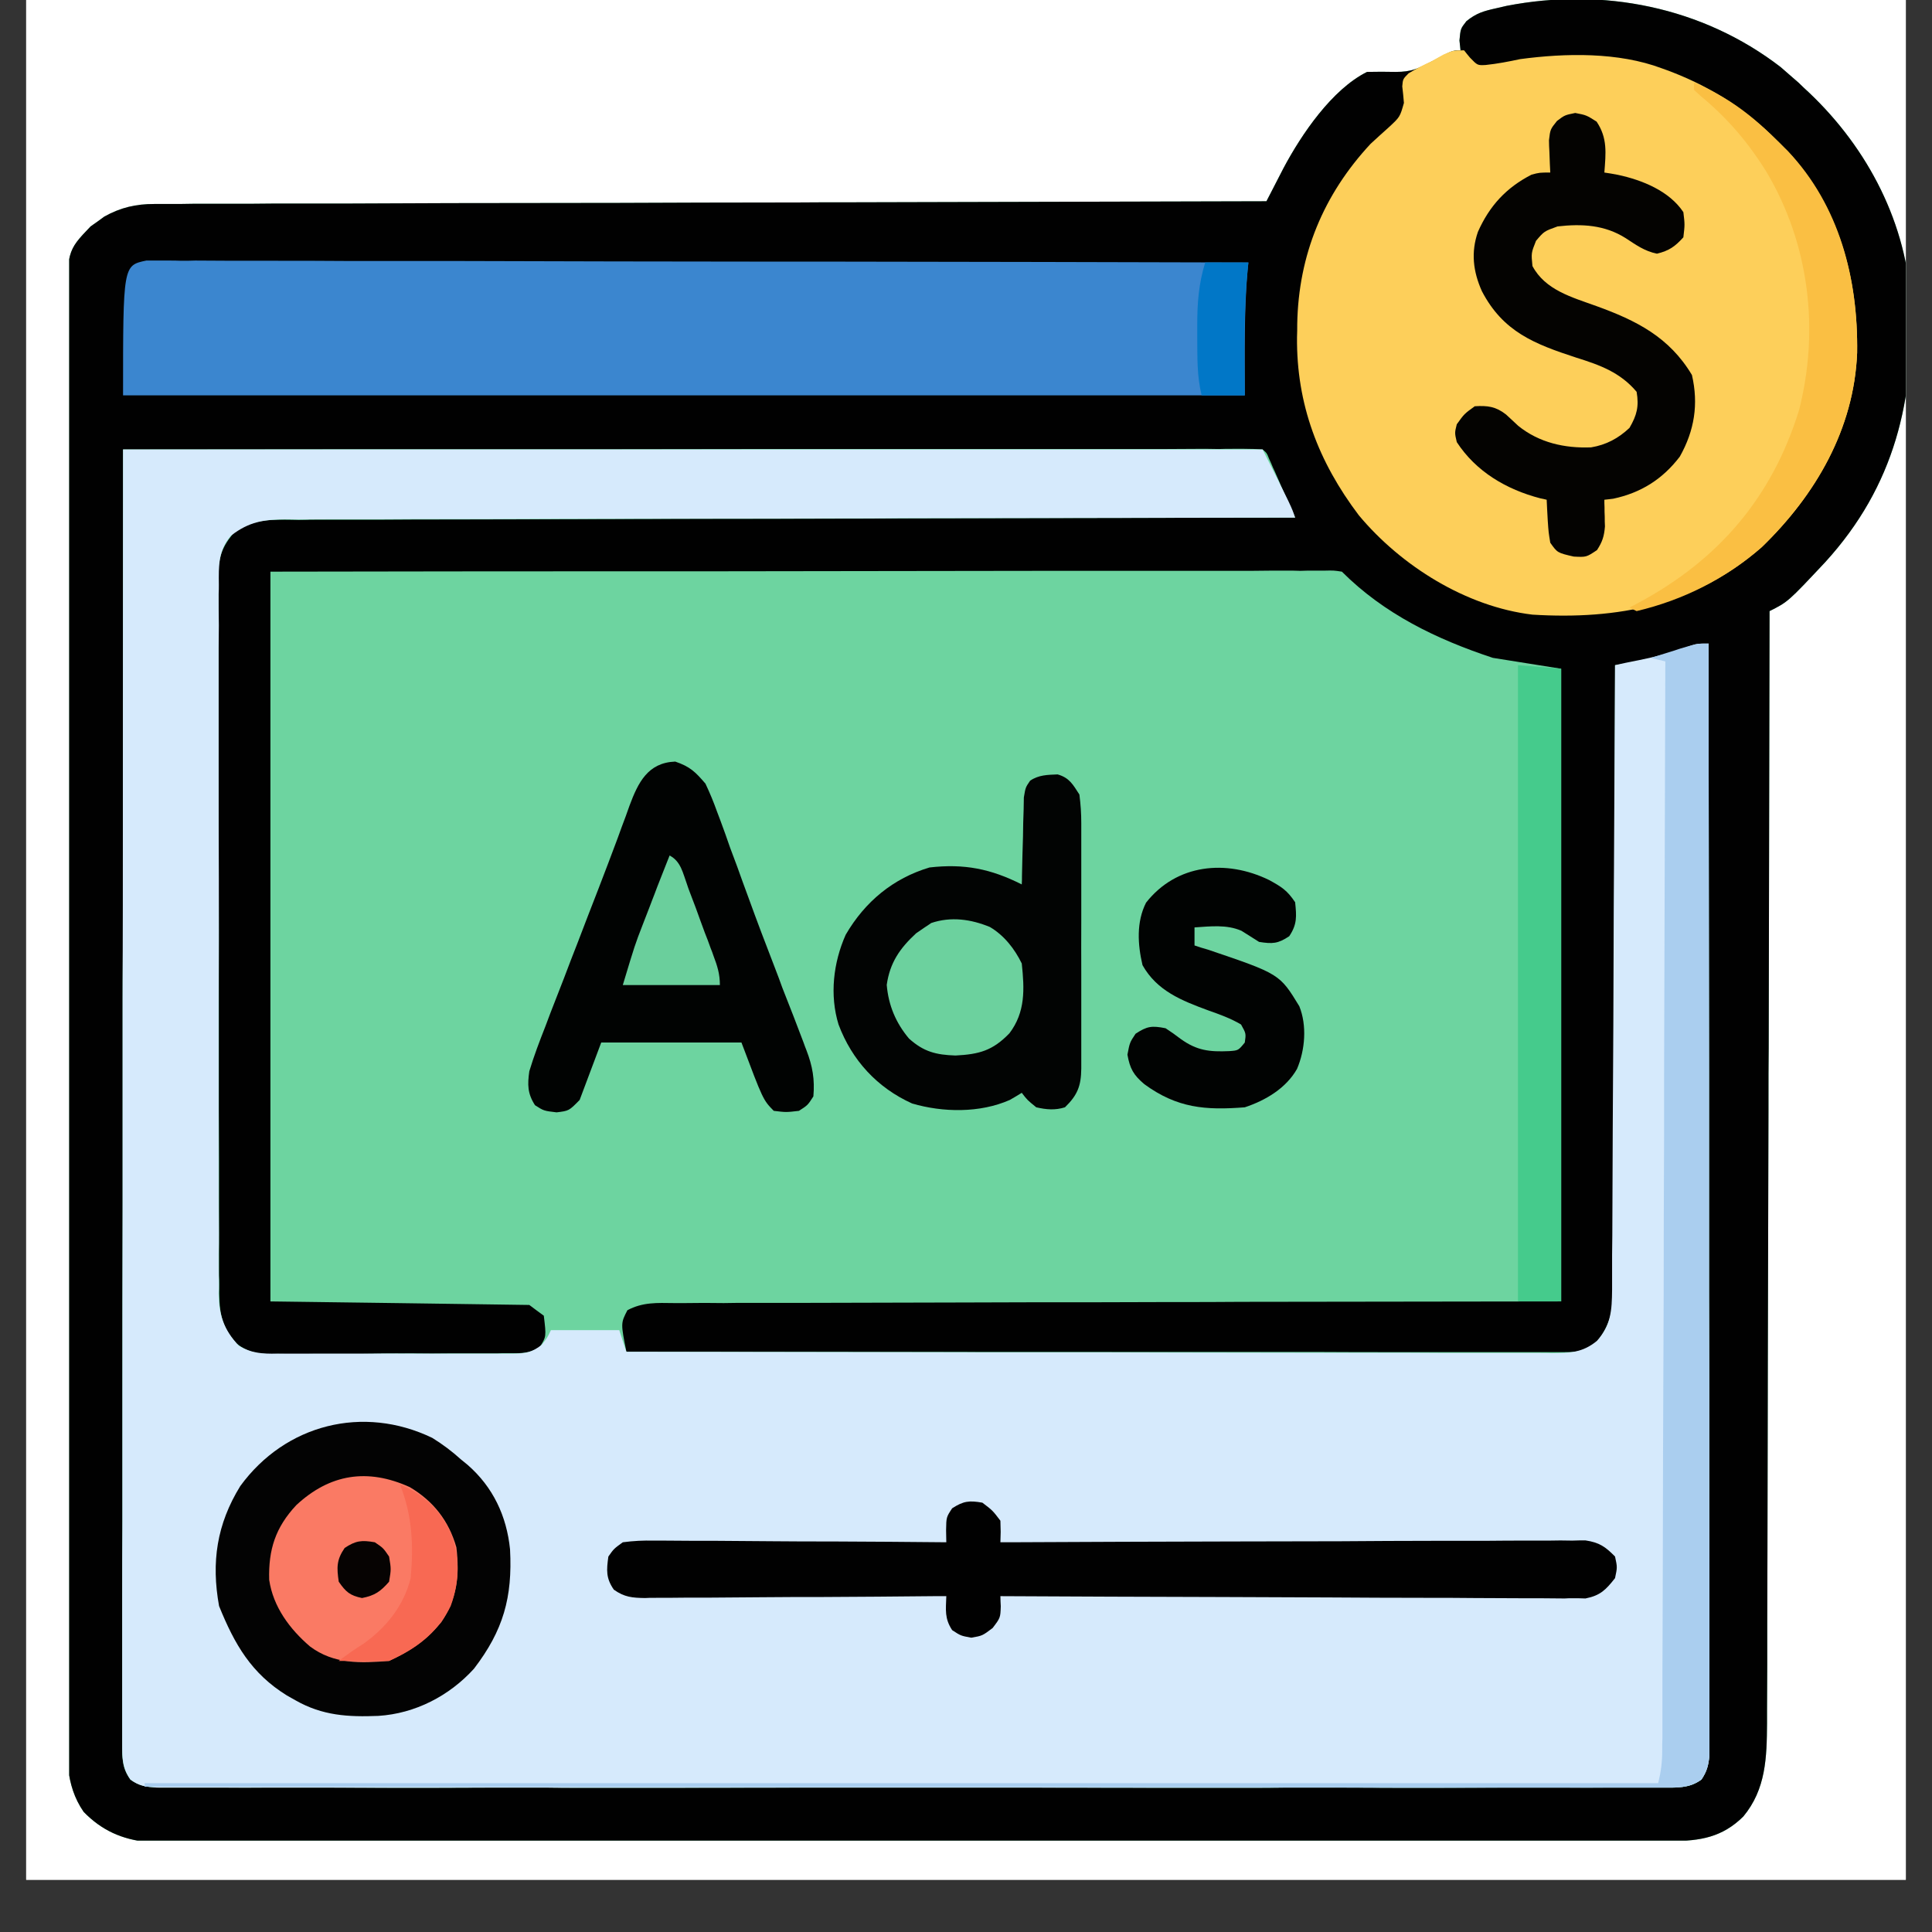 <svg xmlns="http://www.w3.org/2000/svg" xmlns:xlink="http://www.w3.org/1999/xlink" width="48" zoomAndPan="magnify" viewBox="0 0 36 36" height="48" preserveAspectRatio="xMidYMid meet" version="1.0"><rect x="0" y="0" width="36" height="36" fill="#333333" stroke="none"/><defs><clipPath id="235c2bb0e4"><path d="M 0.488 0 L 35.512 0 L 35.512 35.027 L 0.488 35.027 Z M 0.488 0 " clip-rule="nonzero"/></clipPath><clipPath id="59f2cce0e6"><path d="M 1.289 0 L 35.512 0 L 35.512 34.297 L 1.289 34.297 Z M 1.289 0 " clip-rule="nonzero"/></clipPath></defs><g clip-path="url(#235c2bb0e4)"><path fill="#ffffff" d="M 0.488 0 L 35.512 0 L 35.512 35.027 L 0.488 35.027 Z M 0.488 0 " fill-opacity="1" fill-rule="nonzero"/><path fill="#ffffff" d="M 0.488 0 L 35.512 0 L 35.512 35.027 L 0.488 35.027 Z M 0.488 0 " fill-opacity="1" fill-rule="nonzero"/></g><g clip-path="url(#59f2cce0e6)"><path fill="#6dd4a0" d="M 33.18 1.25 C 33.289 1.348 33.402 1.441 33.512 1.539 C 33.543 1.57 33.574 1.598 33.605 1.629 C 34.727 2.648 35.492 4.039 35.602 5.566 C 35.688 7.438 35.305 9.055 34.012 10.473 C 33.316 11.215 33.316 11.215 32.973 11.387 C 32.973 11.434 32.973 11.477 32.973 11.523 C 32.969 14.191 32.961 16.855 32.957 19.52 C 32.953 19.84 32.953 20.16 32.953 20.48 C 32.953 20.543 32.953 20.609 32.953 20.676 C 32.949 21.707 32.949 22.738 32.945 23.77 C 32.941 24.828 32.941 25.887 32.938 26.945 C 32.938 27.598 32.934 28.25 32.934 28.902 C 32.934 29.352 32.93 29.801 32.93 30.25 C 32.93 30.508 32.93 30.766 32.93 31.023 C 32.93 31.305 32.926 31.586 32.926 31.863 C 32.926 31.945 32.926 32.027 32.926 32.109 C 32.922 32.75 32.906 33.34 32.484 33.848 C 32.094 34.234 31.68 34.305 31.148 34.305 C 31.074 34.305 31.074 34.305 31 34.305 C 30.832 34.309 30.664 34.309 30.5 34.309 C 30.379 34.309 30.258 34.309 30.141 34.309 C 29.809 34.309 29.477 34.309 29.148 34.309 C 28.793 34.309 28.434 34.309 28.078 34.309 C 27.301 34.309 26.52 34.309 25.742 34.312 C 25.254 34.312 24.77 34.312 24.281 34.312 C 22.934 34.312 21.59 34.312 20.242 34.312 C 20.156 34.312 20.07 34.312 19.98 34.312 C 19.895 34.312 19.809 34.312 19.719 34.312 C 19.543 34.312 19.367 34.312 19.195 34.312 C 19.105 34.312 19.02 34.312 18.93 34.312 C 17.523 34.312 16.117 34.316 14.707 34.316 C 13.262 34.316 11.82 34.32 10.375 34.32 C 9.562 34.32 8.75 34.32 7.941 34.32 C 7.25 34.32 6.559 34.32 5.867 34.32 C 5.516 34.32 5.164 34.32 4.809 34.32 C 4.488 34.324 4.164 34.324 3.84 34.32 C 3.727 34.32 3.609 34.32 3.492 34.324 C 3.332 34.324 3.176 34.324 3.016 34.32 C 2.883 34.324 2.883 34.324 2.746 34.324 C 2.27 34.273 1.898 34.109 1.559 33.762 C 1.203 33.246 1.25 32.691 1.254 32.09 C 1.254 31.973 1.254 31.855 1.254 31.738 C 1.254 31.418 1.254 31.098 1.254 30.777 C 1.254 30.43 1.254 30.082 1.254 29.738 C 1.25 29.059 1.254 28.383 1.254 27.703 C 1.254 27.152 1.254 26.602 1.254 26.051 C 1.254 25.973 1.254 25.895 1.254 25.812 C 1.254 25.652 1.254 25.492 1.254 25.336 C 1.254 23.84 1.254 22.348 1.254 20.852 C 1.254 19.57 1.254 18.289 1.254 17.008 C 1.254 15.52 1.254 14.031 1.254 12.543 C 1.254 12.383 1.254 12.223 1.254 12.066 C 1.254 11.988 1.254 11.91 1.254 11.828 C 1.254 11.277 1.254 10.727 1.254 10.18 C 1.25 9.508 1.254 8.836 1.254 8.164 C 1.254 7.824 1.254 7.48 1.254 7.141 C 1.254 6.824 1.254 6.512 1.254 6.199 C 1.254 6.086 1.254 5.973 1.254 5.859 C 1.246 4.68 1.246 4.68 1.688 4.219 C 1.73 4.188 1.773 4.16 1.816 4.129 C 1.859 4.098 1.902 4.066 1.945 4.035 C 2.246 3.867 2.531 3.801 2.875 3.801 C 2.949 3.801 3.023 3.801 3.098 3.801 C 3.18 3.801 3.262 3.801 3.344 3.801 C 3.43 3.801 3.516 3.797 3.605 3.797 C 3.848 3.797 4.086 3.797 4.324 3.797 C 4.586 3.797 4.844 3.797 5.102 3.793 C 5.551 3.793 5.996 3.793 6.445 3.793 C 7.094 3.789 7.742 3.789 8.387 3.785 C 9.438 3.785 10.488 3.781 11.539 3.781 C 12.562 3.777 13.582 3.773 14.602 3.773 C 14.664 3.773 14.727 3.773 14.793 3.773 C 15.109 3.77 15.426 3.77 15.742 3.77 C 18.359 3.762 20.977 3.758 23.598 3.75 C 23.633 3.684 23.668 3.617 23.703 3.547 C 23.75 3.453 23.797 3.363 23.844 3.273 C 23.879 3.207 23.879 3.207 23.914 3.137 C 24.25 2.504 24.82 1.664 25.473 1.34 C 25.652 1.336 25.828 1.336 26.008 1.34 C 26.305 1.34 26.426 1.277 26.688 1.141 C 27.066 0.938 27.066 0.938 27.215 0.938 C 27.207 0.879 27.203 0.816 27.195 0.754 C 27.215 0.535 27.215 0.535 27.324 0.395 C 27.508 0.246 27.641 0.207 27.871 0.156 C 27.938 0.141 28.004 0.125 28.074 0.109 C 29.863 -0.238 31.719 0.125 33.18 1.25 Z M 33.18 1.25 " fill-opacity="1" fill-rule="nonzero"/><path fill="#010101" d="M 33.18 1.25 C 33.289 1.348 33.402 1.441 33.512 1.539 C 33.543 1.57 33.574 1.598 33.605 1.629 C 34.727 2.648 35.492 4.039 35.602 5.566 C 35.688 7.438 35.305 9.055 34.012 10.473 C 33.316 11.215 33.316 11.215 32.973 11.387 C 32.973 11.434 32.973 11.477 32.973 11.523 C 32.969 14.191 32.961 16.855 32.957 19.52 C 32.953 19.84 32.953 20.16 32.953 20.48 C 32.953 20.543 32.953 20.609 32.953 20.676 C 32.949 21.707 32.949 22.738 32.945 23.77 C 32.941 24.828 32.941 25.887 32.938 26.945 C 32.938 27.598 32.934 28.25 32.934 28.902 C 32.934 29.352 32.93 29.801 32.93 30.25 C 32.93 30.508 32.93 30.766 32.93 31.023 C 32.93 31.305 32.926 31.586 32.926 31.863 C 32.926 31.945 32.926 32.027 32.926 32.109 C 32.922 32.75 32.906 33.34 32.484 33.848 C 32.094 34.234 31.68 34.305 31.148 34.305 C 31.074 34.305 31.074 34.305 31 34.305 C 30.832 34.309 30.664 34.309 30.5 34.309 C 30.379 34.309 30.258 34.309 30.141 34.309 C 29.809 34.309 29.477 34.309 29.148 34.309 C 28.793 34.309 28.434 34.309 28.078 34.309 C 27.301 34.309 26.52 34.309 25.742 34.312 C 25.254 34.312 24.77 34.312 24.281 34.312 C 22.934 34.312 21.59 34.312 20.242 34.312 C 20.156 34.312 20.07 34.312 19.98 34.312 C 19.895 34.312 19.809 34.312 19.719 34.312 C 19.543 34.312 19.367 34.312 19.195 34.312 C 19.105 34.312 19.02 34.312 18.93 34.312 C 17.523 34.312 16.117 34.316 14.707 34.316 C 13.262 34.316 11.82 34.32 10.375 34.32 C 9.562 34.32 8.75 34.32 7.941 34.32 C 7.25 34.32 6.559 34.32 5.867 34.32 C 5.516 34.32 5.164 34.32 4.809 34.32 C 4.488 34.324 4.164 34.324 3.84 34.32 C 3.727 34.32 3.609 34.32 3.492 34.324 C 3.332 34.324 3.176 34.324 3.016 34.32 C 2.883 34.324 2.883 34.324 2.746 34.324 C 2.27 34.273 1.898 34.109 1.559 33.762 C 1.203 33.246 1.25 32.691 1.254 32.09 C 1.254 31.973 1.254 31.855 1.254 31.738 C 1.254 31.418 1.254 31.098 1.254 30.777 C 1.254 30.43 1.254 30.082 1.254 29.738 C 1.25 29.059 1.254 28.383 1.254 27.703 C 1.254 27.152 1.254 26.602 1.254 26.051 C 1.254 25.973 1.254 25.895 1.254 25.812 C 1.254 25.652 1.254 25.492 1.254 25.336 C 1.254 23.84 1.254 22.348 1.254 20.852 C 1.254 19.57 1.254 18.289 1.254 17.008 C 1.254 15.52 1.254 14.031 1.254 12.543 C 1.254 12.383 1.254 12.223 1.254 12.066 C 1.254 11.988 1.254 11.91 1.254 11.828 C 1.254 11.277 1.254 10.727 1.254 10.18 C 1.25 9.508 1.254 8.836 1.254 8.164 C 1.254 7.824 1.254 7.48 1.254 7.141 C 1.254 6.824 1.254 6.512 1.254 6.199 C 1.254 6.086 1.254 5.973 1.254 5.859 C 1.246 4.68 1.246 4.68 1.688 4.219 C 1.73 4.188 1.773 4.16 1.816 4.129 C 1.859 4.098 1.902 4.066 1.945 4.035 C 2.246 3.867 2.531 3.801 2.875 3.801 C 2.949 3.801 3.023 3.801 3.098 3.801 C 3.18 3.801 3.262 3.801 3.344 3.801 C 3.43 3.801 3.516 3.797 3.605 3.797 C 3.848 3.797 4.086 3.797 4.324 3.797 C 4.586 3.797 4.844 3.797 5.102 3.793 C 5.551 3.793 5.996 3.793 6.445 3.793 C 7.094 3.789 7.742 3.789 8.387 3.785 C 9.438 3.785 10.488 3.781 11.539 3.781 C 12.562 3.777 13.582 3.773 14.602 3.773 C 14.664 3.773 14.727 3.773 14.793 3.773 C 15.109 3.77 15.426 3.77 15.742 3.77 C 18.359 3.762 20.977 3.758 23.598 3.75 C 23.633 3.684 23.668 3.617 23.703 3.547 C 23.75 3.453 23.797 3.363 23.844 3.273 C 23.879 3.207 23.879 3.207 23.914 3.137 C 24.25 2.504 24.82 1.664 25.473 1.34 C 25.652 1.336 25.828 1.336 26.008 1.34 C 26.305 1.34 26.426 1.277 26.688 1.141 C 27.066 0.938 27.066 0.938 27.215 0.938 C 27.207 0.879 27.203 0.816 27.195 0.754 C 27.215 0.535 27.215 0.535 27.324 0.395 C 27.508 0.246 27.641 0.207 27.871 0.156 C 27.938 0.141 28.004 0.125 28.074 0.109 C 29.863 -0.238 31.719 0.125 33.18 1.25 Z M 2.293 8.375 C 2.289 11.492 2.289 14.609 2.289 17.73 C 2.285 18.098 2.285 18.465 2.285 18.832 C 2.285 18.906 2.285 18.98 2.285 19.055 C 2.285 20.242 2.285 21.43 2.285 22.617 C 2.281 23.836 2.281 25.051 2.281 26.27 C 2.281 27.02 2.281 27.773 2.281 28.523 C 2.277 29.039 2.277 29.555 2.277 30.07 C 2.277 30.367 2.277 30.664 2.277 30.961 C 2.277 31.234 2.277 31.504 2.277 31.777 C 2.277 31.875 2.277 31.977 2.277 32.074 C 2.277 32.207 2.277 32.34 2.277 32.477 C 2.277 32.551 2.277 32.625 2.277 32.699 C 2.293 32.895 2.316 33 2.43 33.16 C 2.66 33.328 2.898 33.309 3.176 33.309 C 3.227 33.309 3.273 33.309 3.324 33.309 C 3.488 33.309 3.652 33.309 3.816 33.309 C 3.938 33.309 4.055 33.309 4.172 33.309 C 4.5 33.312 4.824 33.309 5.152 33.309 C 5.504 33.309 5.855 33.309 6.207 33.309 C 6.898 33.312 7.586 33.312 8.277 33.312 C 8.836 33.309 9.398 33.309 9.957 33.309 C 10.039 33.309 10.117 33.309 10.199 33.309 C 10.359 33.309 10.523 33.312 10.684 33.312 C 12.203 33.312 13.723 33.312 15.238 33.309 C 16.543 33.309 17.848 33.309 19.148 33.309 C 20.664 33.312 22.176 33.312 23.688 33.312 C 23.848 33.309 24.012 33.309 24.172 33.309 C 24.25 33.309 24.328 33.309 24.41 33.309 C 24.973 33.309 25.531 33.309 26.09 33.312 C 26.773 33.312 27.453 33.312 28.137 33.309 C 28.484 33.309 28.832 33.309 29.18 33.309 C 29.5 33.312 29.816 33.309 30.137 33.309 C 30.254 33.309 30.367 33.309 30.484 33.309 C 30.641 33.309 30.797 33.309 30.953 33.309 C 31.082 33.309 31.082 33.309 31.215 33.309 C 31.422 33.293 31.535 33.281 31.703 33.16 C 31.844 32.953 31.852 32.777 31.852 32.531 C 31.852 32.457 31.852 32.383 31.852 32.309 C 31.852 32.188 31.852 32.188 31.852 32.066 C 31.852 31.98 31.852 31.895 31.852 31.805 C 31.852 31.566 31.852 31.332 31.852 31.094 C 31.852 30.836 31.852 30.578 31.852 30.324 C 31.852 29.879 31.852 29.438 31.848 28.992 C 31.848 28.352 31.848 27.707 31.848 27.066 C 31.848 26.023 31.848 24.984 31.844 23.941 C 31.844 22.93 31.844 21.918 31.844 20.906 C 31.844 20.844 31.844 20.781 31.844 20.715 C 31.844 20.402 31.844 20.09 31.844 19.777 C 31.84 17.184 31.84 14.586 31.836 11.992 C 31.484 12.059 31.145 12.16 30.801 12.262 C 30.566 12.324 30.336 12.359 30.094 12.395 C 30.094 12.484 30.094 12.484 30.094 12.582 C 30.09 14.094 30.086 15.602 30.078 17.113 C 30.074 17.844 30.07 18.574 30.07 19.309 C 30.07 19.945 30.066 20.582 30.062 21.219 C 30.062 21.555 30.062 21.891 30.059 22.23 C 30.059 22.547 30.059 22.863 30.055 23.184 C 30.055 23.297 30.055 23.414 30.055 23.531 C 30.055 23.691 30.055 23.848 30.055 24.008 C 30.055 24.078 30.055 24.078 30.055 24.148 C 30.051 24.504 29.953 24.766 29.727 25.039 C 29.535 25.191 29.352 25.195 29.121 25.195 C 29.059 25.195 28.996 25.195 28.934 25.195 C 28.863 25.195 28.797 25.195 28.727 25.195 C 28.617 25.195 28.617 25.195 28.504 25.195 C 28.262 25.195 28.016 25.195 27.77 25.195 C 27.598 25.195 27.422 25.195 27.246 25.195 C 26.871 25.195 26.492 25.195 26.113 25.195 C 25.57 25.195 25.023 25.195 24.48 25.191 C 23.594 25.191 22.711 25.191 21.824 25.191 C 20.965 25.191 20.105 25.191 19.246 25.191 C 19.191 25.191 19.141 25.191 19.086 25.191 C 18.82 25.191 18.555 25.191 18.289 25.191 C 16.082 25.191 13.879 25.188 11.672 25.188 C 11.566 24.656 11.566 24.656 11.691 24.414 C 11.977 24.262 12.242 24.277 12.559 24.281 C 12.629 24.281 12.699 24.281 12.773 24.281 C 13.008 24.277 13.246 24.277 13.484 24.281 C 13.652 24.277 13.824 24.277 13.992 24.277 C 14.359 24.277 14.723 24.277 15.09 24.277 C 15.617 24.277 16.148 24.273 16.676 24.273 C 17.535 24.27 18.391 24.27 19.25 24.266 C 20.082 24.266 20.914 24.266 21.75 24.262 C 21.824 24.262 21.824 24.262 21.906 24.262 C 22.312 24.262 22.715 24.262 23.121 24.258 C 25.109 24.254 27.102 24.254 29.09 24.25 C 29.09 20.359 29.09 16.469 29.09 12.461 C 28.668 12.395 28.25 12.328 27.816 12.258 C 26.766 11.91 25.793 11.441 25.004 10.652 C 24.852 10.629 24.852 10.629 24.676 10.633 C 24.605 10.633 24.535 10.633 24.461 10.633 C 24.348 10.633 24.348 10.633 24.23 10.637 C 24.105 10.633 24.105 10.633 23.98 10.633 C 23.754 10.633 23.527 10.633 23.301 10.637 C 23.055 10.637 22.809 10.637 22.566 10.637 C 22.141 10.637 21.715 10.637 21.293 10.637 C 20.68 10.637 20.062 10.637 19.449 10.637 C 18.453 10.637 17.461 10.641 16.465 10.641 C 15.496 10.641 14.527 10.645 13.562 10.645 C 13.5 10.645 13.441 10.645 13.379 10.645 C 12.91 10.645 12.438 10.645 11.969 10.645 C 9.656 10.645 7.348 10.648 5.039 10.652 C 5.039 15.137 5.039 19.625 5.039 24.25 C 6.633 24.27 8.223 24.293 9.863 24.316 C 9.953 24.383 10.039 24.449 10.133 24.516 C 10.18 24.906 10.18 24.906 10.059 25.098 C 9.863 25.234 9.66 25.215 9.43 25.215 C 9.379 25.215 9.328 25.215 9.273 25.219 C 9.105 25.219 8.938 25.219 8.766 25.219 C 8.648 25.219 8.531 25.219 8.414 25.219 C 8.168 25.223 7.922 25.223 7.676 25.219 C 7.359 25.219 7.047 25.223 6.73 25.227 C 6.488 25.227 6.246 25.227 6.004 25.227 C 5.887 25.227 5.77 25.227 5.656 25.23 C 5.492 25.23 5.328 25.23 5.168 25.227 C 5.117 25.23 5.07 25.23 5.023 25.23 C 4.773 25.227 4.605 25.188 4.414 25.039 C 4.094 24.699 4.082 24.391 4.086 23.941 C 4.086 23.883 4.086 23.824 4.082 23.766 C 4.082 23.57 4.082 23.375 4.082 23.184 C 4.082 23.043 4.082 22.902 4.082 22.766 C 4.082 22.387 4.082 22.008 4.082 21.629 C 4.082 21.312 4.078 20.996 4.078 20.68 C 4.078 19.938 4.078 19.191 4.078 18.445 C 4.078 17.68 4.078 16.91 4.074 16.141 C 4.074 15.48 4.07 14.82 4.07 14.16 C 4.07 13.766 4.07 13.371 4.07 12.977 C 4.07 12.609 4.07 12.238 4.07 11.867 C 4.07 11.73 4.07 11.594 4.07 11.457 C 4.066 11.273 4.07 11.086 4.07 10.902 C 4.07 10.848 4.066 10.793 4.066 10.738 C 4.07 10.391 4.133 10.184 4.371 9.914 C 4.73 9.648 5.125 9.684 5.555 9.688 C 5.676 9.688 5.676 9.688 5.797 9.684 C 6.016 9.684 6.234 9.684 6.457 9.684 C 6.691 9.684 6.93 9.684 7.168 9.684 C 7.578 9.68 7.988 9.68 8.398 9.68 C 8.996 9.68 9.59 9.676 10.184 9.676 C 11.145 9.672 12.109 9.672 13.074 9.668 C 14.012 9.668 14.945 9.668 15.883 9.664 C 15.969 9.664 15.969 9.664 16.059 9.664 C 16.348 9.664 16.637 9.66 16.926 9.66 C 19.328 9.656 21.73 9.648 24.133 9.645 C 24.043 9.445 23.957 9.246 23.867 9.047 C 23.832 8.961 23.832 8.961 23.793 8.875 C 23.758 8.793 23.758 8.793 23.719 8.711 C 23.699 8.66 23.676 8.609 23.652 8.559 C 23.605 8.441 23.605 8.441 23.527 8.375 C 23.414 8.367 23.301 8.363 23.188 8.363 C 23.113 8.363 23.039 8.363 22.965 8.363 C 22.84 8.363 22.84 8.363 22.715 8.367 C 22.629 8.367 22.543 8.363 22.453 8.363 C 22.211 8.363 21.969 8.367 21.727 8.367 C 21.465 8.367 21.203 8.367 20.945 8.367 C 20.492 8.367 20.039 8.367 19.59 8.367 C 18.938 8.367 18.281 8.367 17.629 8.367 C 16.57 8.367 15.512 8.367 14.453 8.367 C 13.422 8.367 12.391 8.371 11.363 8.371 C 11.27 8.371 11.27 8.371 11.172 8.371 C 10.852 8.371 10.535 8.371 10.215 8.371 C 7.574 8.371 4.934 8.371 2.293 8.375 Z M 2.293 8.375 " fill-opacity="1" fill-rule="nonzero"/></g><path fill="#d6eafc" d="M 2.293 8.375 C 9.301 8.375 16.309 8.375 23.527 8.375 C 24.066 9.445 24.066 9.445 24.133 9.645 C 24.09 9.645 24.051 9.645 24.008 9.645 C 21.59 9.648 19.176 9.652 16.758 9.656 C 16.465 9.66 16.176 9.66 15.887 9.66 C 15.828 9.66 15.77 9.66 15.711 9.66 C 14.777 9.664 13.84 9.664 12.906 9.664 C 11.945 9.664 10.984 9.668 10.023 9.668 C 9.434 9.672 8.84 9.672 8.246 9.672 C 7.84 9.672 7.434 9.672 7.031 9.676 C 6.797 9.676 6.562 9.676 6.328 9.676 C 6.07 9.676 5.816 9.676 5.562 9.68 C 5.488 9.68 5.414 9.676 5.34 9.676 C 4.914 9.68 4.645 9.719 4.305 9.98 C 4.066 10.258 4.074 10.543 4.078 10.895 C 4.078 10.949 4.078 11.008 4.074 11.07 C 4.074 11.262 4.074 11.457 4.078 11.652 C 4.078 11.789 4.074 11.93 4.074 12.07 C 4.074 12.449 4.074 12.824 4.074 13.203 C 4.074 13.602 4.074 13.996 4.074 14.391 C 4.074 15.059 4.074 15.723 4.078 16.387 C 4.078 17.156 4.078 17.926 4.074 18.691 C 4.074 19.352 4.074 20.012 4.074 20.672 C 4.074 21.066 4.074 21.461 4.074 21.855 C 4.074 22.227 4.074 22.598 4.078 22.969 C 4.078 23.102 4.078 23.238 4.074 23.375 C 4.074 23.562 4.074 23.746 4.078 23.934 C 4.078 23.984 4.078 24.039 4.074 24.094 C 4.078 24.496 4.168 24.777 4.449 25.074 C 4.688 25.219 4.891 25.227 5.156 25.223 C 5.234 25.223 5.234 25.223 5.312 25.223 C 5.48 25.223 5.652 25.223 5.82 25.223 C 5.938 25.223 6.055 25.223 6.172 25.223 C 6.418 25.223 6.664 25.223 6.91 25.223 C 7.227 25.219 7.539 25.223 7.855 25.223 C 8.098 25.223 8.34 25.223 8.582 25.223 C 8.699 25.223 8.816 25.223 8.934 25.223 C 9.094 25.223 9.258 25.223 9.418 25.223 C 9.492 25.223 9.492 25.223 9.566 25.223 C 9.793 25.219 9.91 25.203 10.094 25.059 C 10.199 24.926 10.199 24.926 10.266 24.785 C 10.684 24.785 11.105 24.785 11.539 24.785 C 11.582 24.918 11.625 25.051 11.672 25.188 C 13.93 25.191 16.184 25.195 18.438 25.199 C 18.707 25.199 18.973 25.199 19.238 25.199 C 19.293 25.199 19.344 25.199 19.398 25.199 C 20.258 25.199 21.117 25.199 21.973 25.203 C 22.855 25.203 23.734 25.207 24.617 25.207 C 25.16 25.207 25.703 25.207 26.246 25.207 C 26.664 25.211 27.082 25.211 27.496 25.211 C 27.668 25.211 27.84 25.211 28.012 25.211 C 28.242 25.211 28.477 25.211 28.711 25.211 C 28.812 25.211 28.812 25.211 28.914 25.215 C 29.25 25.211 29.488 25.207 29.758 24.984 C 30.02 24.688 30.035 24.418 30.039 24.031 C 30.039 23.957 30.039 23.957 30.039 23.883 C 30.039 23.715 30.039 23.547 30.039 23.383 C 30.039 23.262 30.043 23.141 30.043 23.023 C 30.043 22.699 30.047 22.375 30.047 22.047 C 30.047 21.711 30.051 21.371 30.051 21.031 C 30.055 20.387 30.059 19.746 30.062 19.102 C 30.066 18.371 30.066 17.641 30.07 16.906 C 30.078 15.402 30.086 13.898 30.094 12.395 C 30.156 12.379 30.223 12.367 30.285 12.352 C 30.371 12.336 30.453 12.316 30.539 12.301 C 30.625 12.281 30.707 12.266 30.793 12.246 C 31.043 12.188 31.277 12.117 31.516 12.027 C 31.633 11.992 31.633 11.992 31.836 11.992 C 31.84 14.648 31.84 17.305 31.844 19.965 C 31.844 20.277 31.844 20.59 31.844 20.906 C 31.844 21 31.844 21 31.844 21.094 C 31.844 22.105 31.844 23.117 31.844 24.129 C 31.848 25.168 31.848 26.203 31.848 27.242 C 31.848 27.883 31.848 28.523 31.852 29.164 C 31.852 29.602 31.852 30.043 31.852 30.48 C 31.852 30.734 31.852 30.988 31.852 31.242 C 31.852 31.516 31.852 31.789 31.852 32.066 C 31.852 32.188 31.852 32.188 31.852 32.309 C 31.852 32.383 31.852 32.457 31.852 32.531 C 31.852 32.594 31.852 32.656 31.852 32.723 C 31.832 32.906 31.805 33.008 31.703 33.16 C 31.469 33.328 31.23 33.309 30.953 33.309 C 30.902 33.309 30.855 33.309 30.805 33.309 C 30.641 33.309 30.477 33.309 30.312 33.309 C 30.191 33.309 30.074 33.309 29.957 33.309 C 29.629 33.312 29.305 33.309 28.977 33.309 C 28.625 33.309 28.273 33.309 27.922 33.309 C 27.23 33.312 26.543 33.312 25.852 33.312 C 25.293 33.309 24.73 33.309 24.172 33.309 C 24.09 33.309 24.012 33.309 23.93 33.309 C 23.77 33.309 23.605 33.312 23.445 33.312 C 21.926 33.312 20.41 33.312 18.891 33.309 C 17.586 33.309 16.281 33.309 14.98 33.309 C 13.465 33.312 11.953 33.312 10.441 33.312 C 10.281 33.309 10.121 33.309 9.957 33.309 C 9.879 33.309 9.801 33.309 9.719 33.309 C 9.156 33.309 8.598 33.309 8.039 33.312 C 7.355 33.312 6.676 33.312 5.992 33.309 C 5.645 33.309 5.297 33.309 4.949 33.309 C 4.629 33.312 4.312 33.309 3.992 33.309 C 3.879 33.309 3.762 33.309 3.645 33.309 C 3.488 33.309 3.332 33.309 3.176 33.309 C 3.09 33.309 3.004 33.309 2.914 33.309 C 2.707 33.293 2.594 33.281 2.43 33.16 C 2.273 32.938 2.277 32.738 2.277 32.477 C 2.277 32.391 2.277 32.305 2.277 32.215 C 2.277 32.117 2.277 32.023 2.277 31.926 C 2.277 31.828 2.277 31.727 2.277 31.625 C 2.277 31.344 2.277 31.066 2.277 30.785 C 2.277 30.484 2.277 30.184 2.277 29.887 C 2.277 29.363 2.277 28.844 2.281 28.32 C 2.281 27.57 2.281 26.816 2.281 26.062 C 2.281 24.84 2.281 23.617 2.285 22.395 C 2.285 21.207 2.285 20.02 2.285 18.832 C 2.285 18.758 2.285 18.688 2.285 18.609 C 2.285 18.031 2.289 17.453 2.289 16.875 C 2.289 14.043 2.293 11.207 2.293 8.375 Z M 2.293 8.375 " fill-opacity="1" fill-rule="nonzero"/><path fill="#fdcf5a" d="M 27.281 0.938 C 27.316 0.984 27.352 1.027 27.391 1.074 C 27.531 1.219 27.531 1.219 27.684 1.211 C 27.902 1.188 28.109 1.148 28.324 1.102 C 29.172 0.988 30.156 0.969 30.965 1.273 C 31.031 1.297 31.098 1.32 31.168 1.348 C 31.926 1.645 32.527 2.043 33.109 2.613 C 33.156 2.66 33.203 2.703 33.25 2.754 C 34.254 3.805 34.625 5.152 34.605 6.574 C 34.547 7.996 33.832 9.223 32.828 10.195 C 31.598 11.273 30.148 11.551 28.555 11.453 C 27.32 11.305 26.109 10.547 25.32 9.602 C 24.566 8.605 24.156 7.531 24.168 6.281 C 24.172 6.199 24.172 6.121 24.172 6.039 C 24.195 4.75 24.66 3.625 25.539 2.68 C 25.648 2.578 25.762 2.477 25.875 2.375 C 26.086 2.18 26.086 2.18 26.16 1.918 C 26.152 1.812 26.141 1.711 26.129 1.609 C 26.141 1.473 26.141 1.473 26.246 1.367 C 26.387 1.281 26.527 1.207 26.676 1.141 C 26.75 1.098 26.824 1.059 26.898 1.016 C 27.078 0.938 27.078 0.938 27.281 0.938 Z M 27.281 0.938 " fill-opacity="1" fill-rule="nonzero"/><path fill="#3b86cf" d="M 2.727 4.855 C 2.789 4.855 2.852 4.855 2.918 4.855 C 2.992 4.855 3.062 4.855 3.137 4.855 C 3.258 4.855 3.258 4.855 3.379 4.859 C 3.508 4.859 3.508 4.859 3.637 4.855 C 3.871 4.855 4.109 4.859 4.344 4.859 C 4.598 4.859 4.852 4.859 5.105 4.859 C 5.543 4.859 5.984 4.859 6.422 4.863 C 7.059 4.863 7.695 4.863 8.332 4.863 C 9.363 4.867 10.395 4.867 11.426 4.871 C 12.43 4.871 13.43 4.875 14.434 4.875 C 14.492 4.875 14.555 4.875 14.621 4.875 C 14.93 4.875 15.238 4.875 15.547 4.875 C 18.121 4.879 20.691 4.883 23.262 4.891 C 23.258 4.941 23.25 4.988 23.246 5.043 C 23.18 5.824 23.195 6.57 23.195 7.367 C 16.297 7.367 9.398 7.367 2.293 7.367 C 2.293 4.945 2.293 4.945 2.727 4.855 Z M 2.727 4.855 " fill-opacity="1" fill-rule="nonzero"/><path fill="#030303" d="M 8.055 26.793 C 8.25 26.914 8.422 27.043 8.59 27.195 C 8.633 27.23 8.672 27.262 8.715 27.297 C 9.188 27.711 9.441 28.25 9.504 28.871 C 9.551 29.766 9.379 30.379 8.832 31.094 C 8.371 31.602 7.734 31.93 7.051 31.973 C 6.488 31.996 6.008 31.969 5.508 31.684 C 5.457 31.656 5.402 31.625 5.348 31.594 C 4.684 31.184 4.371 30.641 4.082 29.926 C 3.934 29.109 4.039 28.402 4.477 27.691 C 5.316 26.539 6.766 26.172 8.055 26.793 Z M 8.055 26.793 " fill-opacity="1" fill-rule="nonzero"/><path fill="#010101" d="M 18.305 28 C 18.496 28.145 18.496 28.145 18.641 28.336 C 18.648 28.547 18.648 28.547 18.641 28.738 C 18.723 28.738 18.723 28.738 18.812 28.738 C 20.199 28.73 21.586 28.727 22.973 28.723 C 23.641 28.723 24.312 28.719 24.984 28.719 C 25.566 28.715 26.152 28.711 26.734 28.711 C 27.047 28.711 27.355 28.711 27.664 28.711 C 27.957 28.707 28.246 28.707 28.539 28.707 C 28.645 28.707 28.75 28.707 28.859 28.707 C 29.004 28.703 29.148 28.703 29.297 28.707 C 29.379 28.703 29.461 28.703 29.543 28.703 C 29.801 28.742 29.914 28.82 30.094 29.004 C 30.137 29.203 30.137 29.203 30.094 29.406 C 29.922 29.625 29.82 29.73 29.543 29.785 C 29.422 29.781 29.422 29.781 29.297 29.781 C 29.25 29.781 29.203 29.781 29.156 29.785 C 29.004 29.785 28.852 29.781 28.699 29.781 C 28.59 29.781 28.48 29.781 28.371 29.781 C 28.074 29.781 27.777 29.777 27.48 29.777 C 27.168 29.773 26.859 29.773 26.547 29.773 C 25.957 29.773 25.371 29.77 24.781 29.766 C 24.113 29.762 23.441 29.762 22.773 29.758 C 21.395 29.754 20.016 29.75 18.641 29.742 C 18.641 29.805 18.645 29.867 18.648 29.93 C 18.641 30.145 18.641 30.145 18.496 30.336 C 18.305 30.48 18.305 30.48 18.098 30.516 C 17.902 30.48 17.902 30.48 17.742 30.375 C 17.598 30.156 17.625 30 17.633 29.742 C 17.523 29.742 17.523 29.742 17.406 29.742 C 16.703 29.75 15.996 29.754 15.289 29.758 C 14.926 29.758 14.562 29.758 14.203 29.762 C 13.852 29.766 13.5 29.766 13.152 29.77 C 13.016 29.77 12.883 29.77 12.75 29.77 C 12.562 29.773 12.375 29.773 12.188 29.773 C 12.105 29.773 12.105 29.773 12.02 29.777 C 11.781 29.773 11.637 29.762 11.438 29.621 C 11.289 29.406 11.301 29.258 11.336 29.004 C 11.438 28.859 11.438 28.859 11.605 28.738 C 11.809 28.711 11.984 28.703 12.188 28.707 C 12.246 28.707 12.309 28.707 12.367 28.707 C 12.562 28.707 12.754 28.711 12.949 28.711 C 13.086 28.711 13.219 28.711 13.355 28.711 C 13.711 28.715 14.062 28.715 14.418 28.719 C 14.781 28.723 15.141 28.723 15.504 28.723 C 16.215 28.727 16.926 28.73 17.633 28.738 C 17.633 28.664 17.629 28.59 17.629 28.512 C 17.633 28.27 17.633 28.27 17.742 28.105 C 17.953 27.969 18.059 27.957 18.305 28 Z M 18.305 28 " fill-opacity="1" fill-rule="nonzero"/><path fill="#020403" d="M 19.707 14.43 C 19.926 14.492 19.992 14.617 20.113 14.805 C 20.137 14.992 20.148 15.152 20.148 15.34 C 20.148 15.395 20.148 15.445 20.148 15.5 C 20.148 15.676 20.148 15.852 20.148 16.027 C 20.148 16.148 20.148 16.27 20.148 16.391 C 20.148 16.648 20.148 16.902 20.148 17.156 C 20.145 17.484 20.148 17.812 20.148 18.137 C 20.148 18.391 20.148 18.641 20.148 18.895 C 20.148 19.012 20.148 19.133 20.148 19.254 C 20.148 19.422 20.148 19.59 20.148 19.762 C 20.148 19.809 20.148 19.859 20.148 19.91 C 20.145 20.234 20.078 20.406 19.844 20.633 C 19.66 20.691 19.496 20.676 19.309 20.633 C 19.141 20.496 19.141 20.496 19.039 20.363 C 18.965 20.41 18.891 20.453 18.816 20.496 C 18.258 20.742 17.57 20.73 16.996 20.562 C 16.348 20.27 15.875 19.758 15.625 19.09 C 15.457 18.543 15.527 17.938 15.758 17.418 C 16.117 16.801 16.641 16.367 17.32 16.164 C 17.965 16.09 18.461 16.188 19.039 16.48 C 19.043 16.426 19.043 16.371 19.043 16.316 C 19.047 16.074 19.055 15.828 19.062 15.586 C 19.062 15.504 19.066 15.418 19.066 15.332 C 19.07 15.25 19.07 15.168 19.074 15.086 C 19.074 15.012 19.078 14.938 19.078 14.859 C 19.109 14.672 19.109 14.672 19.195 14.547 C 19.355 14.438 19.52 14.438 19.707 14.43 Z M 19.707 14.43 " fill-opacity="1" fill-rule="nonzero"/><path fill="#aaceef" d="M 31.836 11.992 C 31.84 14.648 31.84 17.305 31.844 19.965 C 31.844 20.277 31.844 20.59 31.844 20.906 C 31.844 21 31.844 21 31.844 21.094 C 31.844 22.105 31.844 23.117 31.844 24.129 C 31.848 25.168 31.848 26.203 31.848 27.242 C 31.848 27.883 31.848 28.523 31.852 29.164 C 31.852 29.602 31.852 30.043 31.852 30.48 C 31.852 30.734 31.852 30.988 31.852 31.242 C 31.852 31.516 31.852 31.789 31.852 32.066 C 31.852 32.188 31.852 32.188 31.852 32.309 C 31.852 32.383 31.852 32.457 31.852 32.531 C 31.852 32.594 31.852 32.656 31.852 32.723 C 31.832 32.906 31.805 33.008 31.703 33.16 C 31.469 33.328 31.23 33.309 30.953 33.309 C 30.879 33.309 30.879 33.309 30.805 33.309 C 30.641 33.309 30.473 33.309 30.309 33.309 C 30.191 33.309 30.074 33.309 29.953 33.309 C 29.625 33.309 29.301 33.309 28.973 33.309 C 28.621 33.309 28.27 33.309 27.914 33.309 C 27.305 33.309 26.695 33.309 26.082 33.309 C 25.199 33.305 24.316 33.305 23.434 33.305 C 22 33.305 20.566 33.305 19.137 33.301 C 17.742 33.301 16.352 33.301 14.961 33.301 C 14.875 33.301 14.789 33.301 14.699 33.301 C 14.27 33.301 13.84 33.301 13.41 33.301 C 9.836 33.297 6.266 33.297 2.695 33.293 C 2.695 33.27 2.695 33.25 2.695 33.227 C 12.004 33.227 21.309 33.227 30.898 33.227 C 30.953 32.996 30.973 32.836 30.973 32.602 C 30.973 32.531 30.973 32.457 30.977 32.383 C 30.977 32.305 30.977 32.223 30.977 32.141 C 30.977 32.016 30.977 32.016 30.977 31.887 C 30.977 31.652 30.977 31.418 30.977 31.184 C 30.977 30.93 30.98 30.676 30.98 30.422 C 30.98 29.984 30.984 29.547 30.984 29.109 C 30.984 28.473 30.988 27.84 30.988 27.207 C 30.992 26.18 30.996 25.152 31 24.121 C 31 23.125 31.004 22.125 31.008 21.125 C 31.008 21.035 31.008 21.035 31.008 20.938 C 31.008 20.629 31.008 20.32 31.008 20.012 C 31.016 17.449 31.023 14.887 31.031 12.324 C 30.898 12.293 30.898 12.293 30.762 12.258 C 30.902 12.215 31.047 12.168 31.188 12.125 C 31.305 12.086 31.305 12.086 31.426 12.051 C 31.633 11.992 31.633 11.992 31.836 11.992 Z M 31.836 11.992 " fill-opacity="1" fill-rule="nonzero"/><path fill="#010302" d="M 12.582 14.191 C 12.859 14.285 12.957 14.383 13.145 14.602 C 13.23 14.781 13.297 14.945 13.363 15.129 C 13.391 15.207 13.391 15.207 13.422 15.285 C 13.484 15.453 13.547 15.625 13.605 15.797 C 13.648 15.914 13.695 16.035 13.738 16.152 C 13.805 16.34 13.871 16.523 13.941 16.711 C 14.102 17.156 14.27 17.598 14.441 18.039 C 14.488 18.16 14.535 18.285 14.578 18.406 C 14.648 18.582 14.715 18.758 14.785 18.934 C 14.848 19.098 14.91 19.262 14.973 19.426 C 14.988 19.473 15.008 19.52 15.027 19.57 C 15.141 19.867 15.184 20.113 15.156 20.43 C 15.051 20.594 15.051 20.594 14.887 20.699 C 14.648 20.727 14.648 20.727 14.418 20.699 C 14.219 20.496 14.219 20.496 13.816 19.426 C 12.953 19.426 12.09 19.426 11.203 19.426 C 11.07 19.781 10.938 20.133 10.801 20.496 C 10.602 20.699 10.602 20.699 10.371 20.727 C 10.133 20.699 10.133 20.699 9.969 20.594 C 9.828 20.375 9.828 20.211 9.863 19.961 C 9.949 19.676 10.055 19.398 10.164 19.121 C 10.211 18.996 10.211 18.996 10.258 18.871 C 10.344 18.652 10.426 18.438 10.512 18.219 C 10.594 18.004 10.676 17.785 10.762 17.57 C 10.891 17.234 11.02 16.895 11.152 16.559 C 11.273 16.246 11.391 15.934 11.508 15.621 C 11.547 15.512 11.547 15.512 11.586 15.406 C 11.637 15.273 11.684 15.145 11.73 15.012 C 11.891 14.582 12.07 14.211 12.582 14.191 Z M 12.582 14.191 " fill-opacity="1" fill-rule="nonzero"/><path fill="#040301" d="M 29.352 2.105 C 29.559 2.145 29.559 2.145 29.75 2.266 C 29.957 2.574 29.922 2.852 29.895 3.215 C 30.02 3.234 30.02 3.234 30.148 3.258 C 30.602 3.355 31.105 3.559 31.367 3.953 C 31.395 4.184 31.395 4.184 31.367 4.422 C 31.211 4.594 31.102 4.672 30.875 4.727 C 30.645 4.68 30.488 4.566 30.293 4.438 C 29.898 4.188 29.473 4.168 29.023 4.219 C 28.773 4.309 28.773 4.309 28.621 4.488 C 28.531 4.715 28.531 4.715 28.555 4.957 C 28.793 5.406 29.293 5.539 29.746 5.703 C 30.492 5.973 31.105 6.281 31.527 6.988 C 31.652 7.531 31.574 8.023 31.301 8.508 C 30.98 8.93 30.574 9.184 30.059 9.293 C 30.004 9.301 29.949 9.305 29.895 9.312 C 29.895 9.355 29.895 9.402 29.898 9.449 C 29.898 9.508 29.898 9.566 29.902 9.629 C 29.902 9.688 29.902 9.746 29.906 9.809 C 29.891 9.992 29.859 10.094 29.758 10.25 C 29.559 10.383 29.559 10.383 29.324 10.371 C 29.02 10.301 29.02 10.301 28.887 10.113 C 28.855 9.918 28.855 9.918 28.84 9.699 C 28.836 9.629 28.832 9.555 28.828 9.48 C 28.824 9.426 28.824 9.367 28.82 9.312 C 28.781 9.301 28.738 9.293 28.699 9.285 C 28.07 9.121 27.504 8.789 27.145 8.238 C 27.105 8.066 27.105 8.066 27.145 7.906 C 27.285 7.711 27.285 7.711 27.48 7.57 C 27.719 7.555 27.871 7.574 28.062 7.723 C 28.137 7.793 28.215 7.863 28.289 7.934 C 28.68 8.25 29.156 8.355 29.648 8.336 C 29.93 8.289 30.156 8.168 30.363 7.973 C 30.5 7.738 30.543 7.574 30.496 7.301 C 30.191 6.938 29.809 6.801 29.371 6.664 C 28.594 6.41 28.008 6.184 27.613 5.426 C 27.449 5.059 27.406 4.703 27.539 4.32 C 27.754 3.836 28.066 3.496 28.539 3.254 C 28.688 3.215 28.688 3.215 28.887 3.215 C 28.883 3.16 28.883 3.105 28.879 3.051 C 28.875 2.941 28.875 2.941 28.871 2.832 C 28.867 2.758 28.863 2.688 28.863 2.613 C 28.887 2.41 28.887 2.41 29.012 2.254 C 29.156 2.145 29.156 2.145 29.352 2.105 Z M 29.352 2.105 " fill-opacity="1" fill-rule="nonzero"/><path fill="#45cb8c" d="M 28.285 12.395 C 28.551 12.414 28.816 12.438 29.09 12.461 C 29.09 16.352 29.09 20.242 29.09 24.25 C 28.824 24.25 28.559 24.25 28.285 24.25 C 28.285 20.336 28.285 16.426 28.285 12.395 Z M 28.285 12.395 " fill-opacity="1" fill-rule="nonzero"/><path fill="#fa7a64" d="M 7.637 27.711 C 8.078 27.973 8.363 28.34 8.504 28.832 C 8.566 29.348 8.516 29.793 8.223 30.227 C 7.977 30.523 7.73 30.711 7.387 30.883 C 7.32 30.914 7.32 30.914 7.25 30.949 C 6.715 30.992 6.223 31.012 5.777 30.68 C 5.398 30.355 5.09 29.941 5.016 29.438 C 5 28.875 5.133 28.461 5.52 28.047 C 6.145 27.465 6.848 27.352 7.637 27.711 Z M 7.637 27.711 " fill-opacity="1" fill-rule="nonzero"/><path fill="#010302" d="M 23.648 16.398 C 23.883 16.527 23.984 16.59 24.133 16.812 C 24.16 17.074 24.172 17.223 24.023 17.445 C 23.812 17.586 23.711 17.59 23.461 17.551 C 23.352 17.48 23.242 17.414 23.133 17.344 C 22.855 17.223 22.551 17.262 22.258 17.281 C 22.258 17.395 22.258 17.504 22.258 17.617 C 22.34 17.645 22.422 17.672 22.508 17.695 C 23.844 18.148 23.844 18.148 24.211 18.75 C 24.355 19.109 24.32 19.562 24.168 19.918 C 23.961 20.281 23.582 20.504 23.195 20.633 C 22.461 20.691 21.934 20.648 21.324 20.203 C 21.121 20.031 21.055 19.914 21.008 19.652 C 21.051 19.426 21.051 19.426 21.16 19.262 C 21.375 19.121 21.461 19.109 21.719 19.16 C 21.816 19.223 21.91 19.289 22 19.359 C 22.305 19.578 22.539 19.602 22.906 19.586 C 23.074 19.574 23.074 19.574 23.195 19.426 C 23.219 19.258 23.219 19.258 23.125 19.09 C 22.934 18.977 22.727 18.902 22.516 18.828 C 22.02 18.645 21.559 18.465 21.289 17.984 C 21.199 17.602 21.172 17.18 21.355 16.82 C 21.922 16.098 22.848 16.008 23.648 16.398 Z M 23.648 16.398 " fill-opacity="1" fill-rule="nonzero"/><path fill="#fabf43" d="M 31.566 1.539 C 32.223 1.816 32.684 2.18 33.176 2.68 C 33.219 2.723 33.266 2.77 33.312 2.812 C 34.281 3.836 34.625 5.203 34.605 6.574 C 34.547 7.996 33.832 9.223 32.828 10.195 C 32.152 10.785 31.367 11.18 30.496 11.387 C 30.453 11.367 30.406 11.344 30.363 11.32 C 30.449 11.277 30.449 11.277 30.535 11.23 C 32.023 10.43 33.02 9.27 33.523 7.641 C 33.906 6.141 33.711 4.543 32.918 3.207 C 32.574 2.652 32.184 2.195 31.68 1.781 C 31.645 1.746 31.605 1.711 31.566 1.676 C 31.566 1.629 31.566 1.586 31.566 1.539 Z M 31.566 1.539 " fill-opacity="1" fill-rule="nonzero"/><path fill="#6cd19e" d="M 18.445 17.273 C 18.711 17.43 18.906 17.68 19.039 17.953 C 19.09 18.43 19.109 18.859 18.809 19.254 C 18.496 19.578 18.246 19.645 17.805 19.668 C 17.441 19.656 17.211 19.598 16.938 19.352 C 16.691 19.059 16.555 18.73 16.523 18.352 C 16.582 17.938 16.766 17.672 17.07 17.391 C 17.148 17.336 17.148 17.336 17.23 17.281 C 17.273 17.254 17.312 17.227 17.352 17.199 C 17.723 17.074 18.094 17.129 18.445 17.273 Z M 18.445 17.273 " fill-opacity="1" fill-rule="nonzero"/><path fill="#f86953" d="M 7.453 27.664 C 7.887 27.836 8.195 28.137 8.398 28.555 C 8.57 29.031 8.57 29.449 8.398 29.926 C 8.176 30.379 7.832 30.664 7.387 30.883 C 7.32 30.914 7.32 30.914 7.25 30.949 C 7.094 30.953 6.934 30.953 6.773 30.953 C 6.688 30.953 6.602 30.949 6.512 30.949 C 6.414 30.949 6.414 30.949 6.312 30.949 C 6.465 30.832 6.613 30.727 6.773 30.629 C 7.199 30.324 7.523 29.922 7.652 29.406 C 7.707 28.805 7.684 28.234 7.453 27.664 Z M 7.453 27.664 " fill-opacity="1" fill-rule="nonzero"/><path fill="#6acf9c" d="M 12.477 15.941 C 12.688 16.051 12.723 16.266 12.801 16.477 C 12.824 16.547 12.824 16.547 12.852 16.621 C 12.891 16.719 12.926 16.82 12.965 16.918 C 13.02 17.074 13.078 17.227 13.133 17.379 C 13.172 17.473 13.207 17.57 13.242 17.668 C 13.262 17.715 13.277 17.758 13.293 17.805 C 13.367 18 13.414 18.148 13.414 18.355 C 12.816 18.355 12.219 18.355 11.605 18.355 C 11.832 17.602 11.832 17.602 11.973 17.238 C 12.016 17.125 12.016 17.125 12.062 17.008 C 12.094 16.93 12.121 16.852 12.152 16.773 C 12.184 16.691 12.215 16.613 12.246 16.527 C 12.324 16.332 12.398 16.137 12.477 15.941 Z M 12.477 15.941 " fill-opacity="1" fill-rule="nonzero"/><path fill="#0177c7" d="M 22.457 4.891 C 22.723 4.891 22.988 4.891 23.262 4.891 C 23.25 5.012 23.238 5.137 23.227 5.262 C 23.176 5.965 23.188 6.664 23.195 7.367 C 22.93 7.367 22.664 7.367 22.391 7.367 C 22.301 7.004 22.312 6.656 22.309 6.281 C 22.309 6.207 22.309 6.133 22.309 6.055 C 22.309 5.641 22.336 5.285 22.457 4.891 Z M 22.457 4.891 " fill-opacity="1" fill-rule="nonzero"/><path fill="#060302" d="M 6.984 28.738 C 7.141 28.844 7.141 28.844 7.25 29.004 C 7.289 29.238 7.289 29.238 7.25 29.473 C 7.09 29.656 6.984 29.73 6.746 29.777 C 6.52 29.73 6.445 29.664 6.312 29.473 C 6.273 29.207 6.27 29.066 6.422 28.844 C 6.629 28.707 6.738 28.695 6.984 28.738 Z M 6.984 28.738 " fill-opacity="1" fill-rule="nonzero"/></svg>